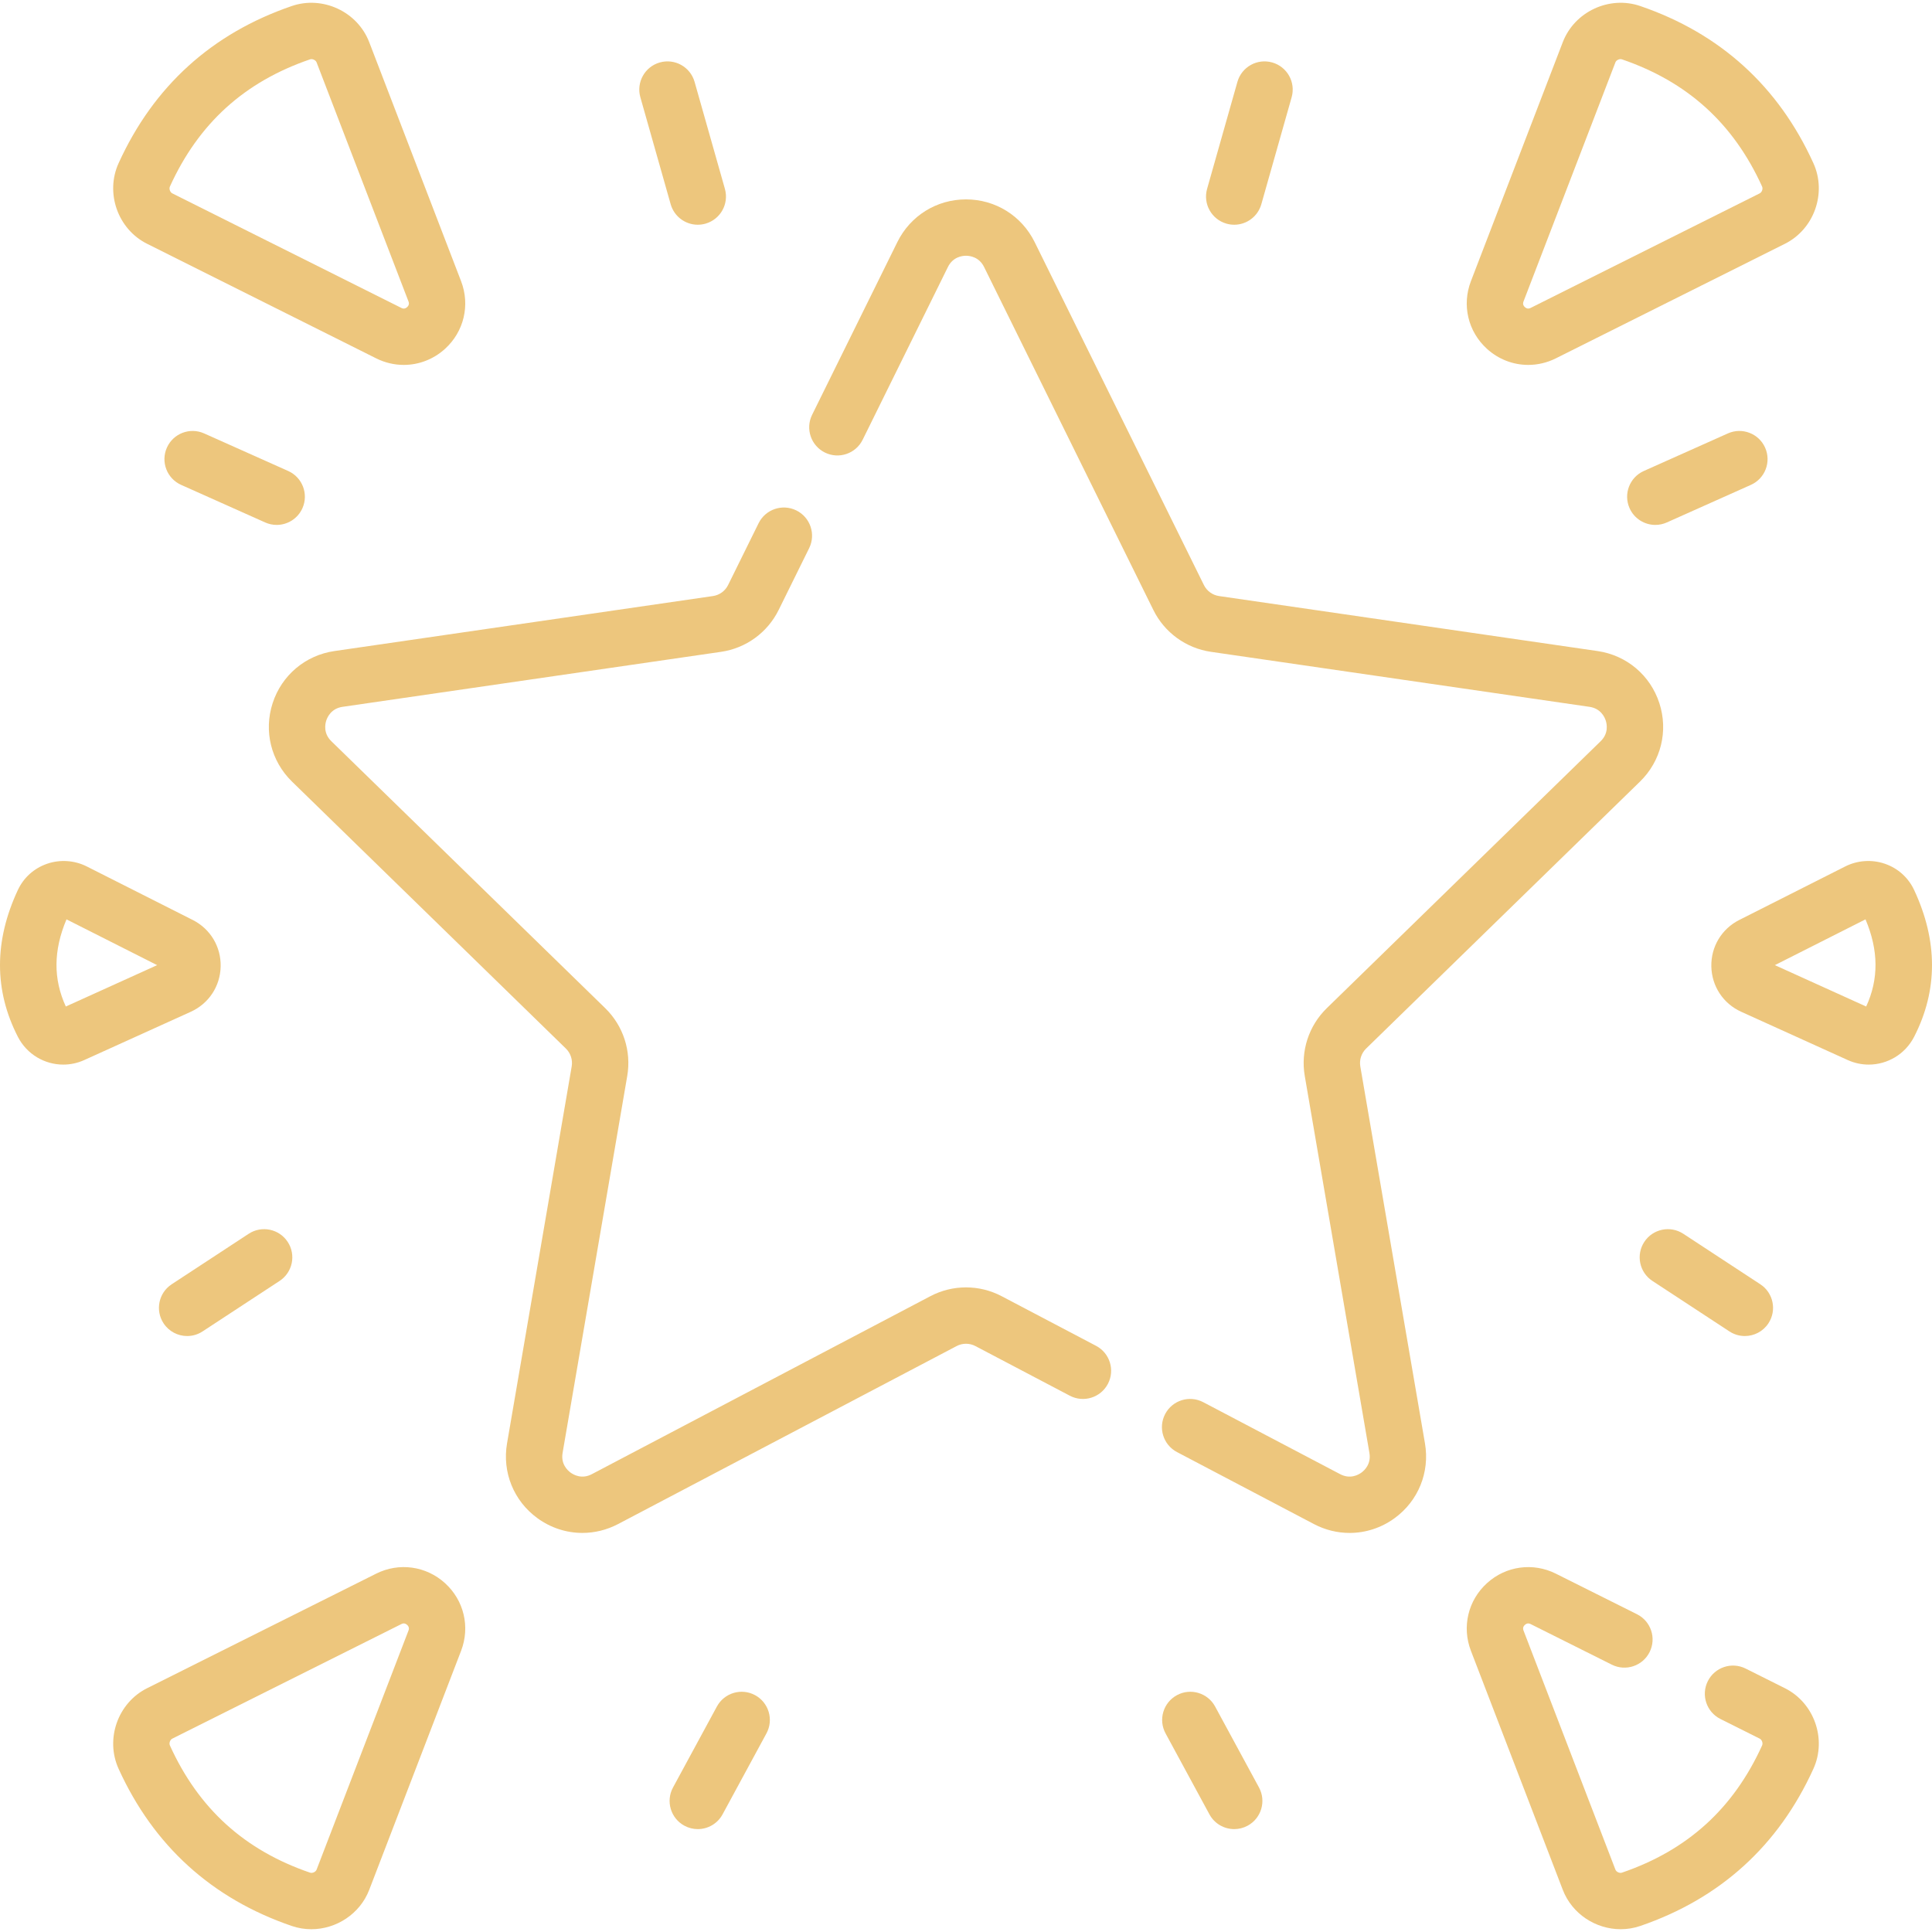 <?xml version="1.0" encoding="UTF-8"?> <svg xmlns="http://www.w3.org/2000/svg" xmlns:xlink="http://www.w3.org/1999/xlink" xmlns:svgjs="http://svgjs.com/svgjs" width="512" height="512" x="0" y="0" viewBox="0 0 514.099 514.099" style="enable-background:new 0 0 512 512" xml:space="preserve" class=""> <g> <g xmlns="http://www.w3.org/2000/svg"> <path d="m361.974 283.767c-.298-1.741.278-3.516 1.544-4.749l72.879-71.04c5.592-5.45 7.566-13.45 5.153-20.876s-8.713-12.738-16.441-13.86l-100.716-14.635c-1.748-.254-3.259-1.352-4.04-2.935l-45.041-91.265c-3.456-7.002-10.454-11.352-18.263-11.352s-14.806 4.35-18.262 11.352l-22.687 45.968c-1.833 3.714-.308 8.212 3.406 10.045s8.211.308 10.045-3.406l22.687-45.969c1.332-2.699 3.809-2.991 4.811-2.991 1.003 0 3.48.292 4.812 2.991l45.042 91.266c2.969 6.011 8.7 10.175 15.334 11.139l100.716 14.635c2.979.433 4.021 2.698 4.331 3.652.311.954.798 3.399-1.357 5.5l-72.879 71.04c-4.801 4.68-6.99 11.418-5.856 18.026l17.204 100.31c.509 2.967-1.323 4.659-2.135 5.248s-2.983 1.811-5.65.408l-36.434-19.154c-3.666-1.926-8.201-.518-10.129 3.148-1.928 3.667-.518 8.201 3.148 10.129l36.434 19.154c3.007 1.58 6.26 2.361 9.496 2.361 4.205 0 8.382-1.318 11.951-3.911 6.317-4.59 9.422-12.223 8.102-19.919z" fill="#edc67d" data-original="#000000" style="" class=""></path> <path d="m291.656 358.12-25.13-13.21c-5.935-3.121-13.02-3.121-18.954 0l-90.083 47.36c-2.663 1.402-4.839.182-5.651-.408-.811-.59-2.643-2.281-2.134-5.249l17.204-100.309c1.133-6.608-1.056-13.347-5.857-18.026l-72.879-71.04c-2.155-2.101-1.667-4.546-1.357-5.5s1.353-3.219 4.332-3.652l100.716-14.635c6.634-.964 12.367-5.128 15.334-11.14l8.115-16.443c1.833-3.715.308-8.212-3.406-10.045-3.716-1.834-8.213-.308-10.045 3.406l-8.115 16.443c-.782 1.583-2.292 2.681-4.04 2.935l-100.717 14.635c-7.728 1.123-14.027 6.434-16.44 13.86s-.438 15.426 5.153 20.876l72.879 71.04c1.265 1.233 1.842 3.008 1.543 4.75l-17.204 100.308c-1.32 7.697 1.784 15.329 8.102 19.919 3.57 2.594 7.746 3.912 11.952 3.911 3.236 0 6.49-.781 9.496-2.361l90.083-47.36c1.563-.822 3.43-.822 4.993 0l25.13 13.211c3.669 1.928 8.202.516 10.129-3.149s.517-8.2-3.149-10.127z" fill="#edc67d" data-original="#000000" style="" class=""></path> <path d="m39.141 64.872 60.944 30.479c2.35 1.175 4.863 1.75 7.354 1.75 3.968 0 7.878-1.458 10.977-4.271 5.043-4.578 6.723-11.644 4.279-18.001l-24.445-63.604c-3.124-8.127-12.37-12.444-20.612-9.621-21.272 7.283-36.776 21.354-46.081 41.823-3.605 7.931-.203 17.551 7.584 21.445zm6.072-15.237c7.634-16.795 19.83-27.864 37.285-33.839.121-.042.249-.061.38-.061.565 0 1.174.361 1.371.872l24.446 63.604c.092.24.338.879-.36 1.512-.696.634-1.309.328-1.54.212l-60.945-30.479c-.602-.301-.918-1.203-.637-1.821z" fill="#edc67d" data-original="#000000" style="" class=""></path> <path d="m395.682 92.83c3.099 2.812 7.009 4.271 10.978 4.271 2.49 0 5.005-.575 7.354-1.75l60.944-30.479c7.786-3.893 11.188-13.513 7.585-21.444-9.305-20.469-24.809-34.541-46.081-41.824-8.242-2.821-17.488 1.495-20.612 9.621l-24.446 63.604c-2.444 6.357-.765 13.423 4.278 18.001zm9.723-12.619 24.446-63.605c.196-.511.805-.872 1.37-.872.132 0 .261.02.381.061 17.454 5.976 29.65 17.045 37.284 33.838.281.618-.035 1.521-.638 1.822l-60.944 30.479c-.229.115-.842.422-1.54-.212-.697-.632-.452-1.271-.359-1.511z" fill="#edc67d" data-original="#000000" style="" class=""></path> <path d="m118.416 421.269c-5.044-4.578-12.239-5.568-18.331-2.521l-60.944 30.479c-7.787 3.894-11.189 13.514-7.584 21.444 9.305 20.469 24.809 34.541 46.081 41.824 1.712.586 3.467.864 5.203.864 6.616 0 12.935-4.047 15.409-10.485l24.446-63.604c2.443-6.357.764-13.423-4.28-18.001zm-9.721 12.62-24.447 63.605c-.242.629-1.11 1.03-1.751.811-17.454-5.976-29.65-17.044-37.284-33.84-.281-.618.035-1.52.638-1.821l60.944-30.479c.122-.061.352-.176.644-.176.259 0 .568.09.896.388.697.632.452 1.271.36 1.512z" fill="#edc67d" data-original="#000000" style="" class=""></path> <path d="m474.958 449.227-10.454-5.229c-3.704-1.853-8.21-.351-10.062 3.353-1.853 3.705-.352 8.21 3.354 10.063l10.454 5.229c.603.301.918 1.203.637 1.821-7.633 16.795-19.828 27.864-37.282 33.839-.64.22-1.511-.182-1.752-.811l-24.446-63.604c-.093-.24-.338-.879.359-1.512.696-.632 1.31-.326 1.54-.211l21.59 10.797c3.706 1.854 8.21.351 10.062-3.354 1.853-3.705.352-8.21-3.354-10.062l-21.59-10.797c-6.091-3.047-13.287-2.057-18.33 2.52-5.044 4.578-6.724 11.644-4.28 18.001l24.446 63.604c2.475 6.438 8.793 10.485 15.41 10.485 1.734 0 3.49-.278 5.202-.864 21.272-7.283 36.776-21.355 46.079-41.824 3.605-7.929.204-17.55-7.583-21.444z" fill="#edc67d" data-original="#000000" style="" class=""></path> <path d="m58.717 257.177c.111-5.263-2.739-10.007-7.438-12.38l-28.184-14.234c-3.265-1.649-7.12-1.909-10.577-.713-3.464 1.198-6.223 3.677-7.766 6.981-6.339 13.568-6.337 26.71.005 39.062 2.403 4.68 7.143 7.394 12.082 7.394 1.873 0 3.775-.391 5.588-1.213l28.335-12.841c4.797-2.174 7.845-6.793 7.955-12.056zm-41.203 10.655c-3.368-7.325-3.309-14.941.18-23.193l24.12 12.182z" fill="#edc67d" data-original="#000000" style="" class=""></path> <path d="m509.345 236.832c-1.543-3.304-4.301-5.783-7.765-6.982-3.457-1.197-7.312-.936-10.577.713l-28.184 14.234c-4.699 2.374-7.55 7.117-7.438 12.38.111 5.263 3.158 9.882 7.953 12.055l28.336 12.842c1.813.822 3.715 1.212 5.589 1.212 4.938 0 9.679-2.714 12.081-7.393 6.343-12.354 6.345-25.496.005-39.061zm-12.76 31-24.299-11.012 24.119-12.181c3.489 8.252 3.548 15.867.18 23.193z" fill="#edc67d" data-original="#000000" style="" class=""></path> <path d="m178.463 54.344c.936 3.302 3.942 5.457 7.212 5.457.677 0 1.365-.092 2.049-.286 3.985-1.129 6.3-5.275 5.171-9.261l-8.066-28.463c-1.129-3.985-5.274-6.302-9.261-5.171-3.985 1.129-6.3 5.275-5.171 9.261z" fill="#edc67d" data-original="#000000" style="" class=""></path> <path d="m80.473 135.238c1.69-3.782-.005-8.217-3.786-9.908l-22.37-10c-3.785-1.69-8.218.004-9.908 3.786s.005 8.217 3.786 9.908l22.37 10c.995.444 2.034.655 3.057.655 2.867 0 5.605-1.654 6.851-4.441z" fill="#edc67d" data-original="#000000" style="" class=""></path> <path d="m45.682 341.741c-3.464 2.271-4.431 6.92-2.16 10.384 1.44 2.196 3.835 3.389 6.279 3.389 1.411 0 2.837-.397 4.105-1.229l20.492-13.435c3.464-2.271 4.431-6.92 2.16-10.384s-6.921-4.432-10.384-2.16z" fill="#edc67d" data-original="#000000" style="" class=""></path> <path d="m200.928 451.081c-3.644-1.974-8.194-.622-10.167 3.02l-11.675 21.543c-1.974 3.642-.622 8.194 3.02 10.167 1.136.616 2.36.908 3.567.908 2.664 0 5.243-1.422 6.601-3.928l11.675-21.543c1.973-3.641.621-8.193-3.021-10.167z" fill="#edc67d" data-original="#000000" style="" class=""></path> <path d="m326.375 59.515c.684.194 1.372.286 2.049.286 3.27 0 6.276-2.156 7.212-5.457l8.066-28.463c1.13-3.985-1.186-8.131-5.171-9.261-3.986-1.13-8.132 1.187-9.261 5.171l-8.066 28.463c-1.13 3.985 1.185 8.131 5.171 9.261z" fill="#edc67d" data-original="#000000" style="" class=""></path> <path d="m469.69 119.115c-1.69-3.782-6.128-5.474-9.907-3.786l-22.37 10c-3.782 1.691-5.477 6.126-3.786 9.908 1.246 2.787 3.983 4.441 6.851 4.441 1.023 0 2.062-.21 3.057-.655l22.37-10c3.781-1.691 5.476-6.126 3.785-9.908z" fill="#edc67d" data-original="#000000" style="" class=""></path> <path d="m437.54 330.465c-2.271 3.464-1.304 8.113 2.16 10.384l20.492 13.435c1.269.832 2.694 1.229 4.105 1.229 2.443 0 4.839-1.193 6.279-3.389 2.271-3.464 1.304-8.113-2.16-10.384l-20.492-13.435c-3.465-2.271-8.112-1.304-10.384 2.16z" fill="#edc67d" data-original="#000000" style="" class=""></path> <path d="m323.339 454.102c-1.972-3.642-6.524-4.996-10.167-3.021-3.642 1.973-4.994 6.525-3.021 10.167l11.675 21.543c1.357 2.506 3.937 3.928 6.601 3.928 1.207 0 2.431-.292 3.566-.907 3.642-1.974 4.994-6.526 3.021-10.167z" fill="#edc67d" data-original="#000000" style="" class=""></path> </g> </g> </svg> 